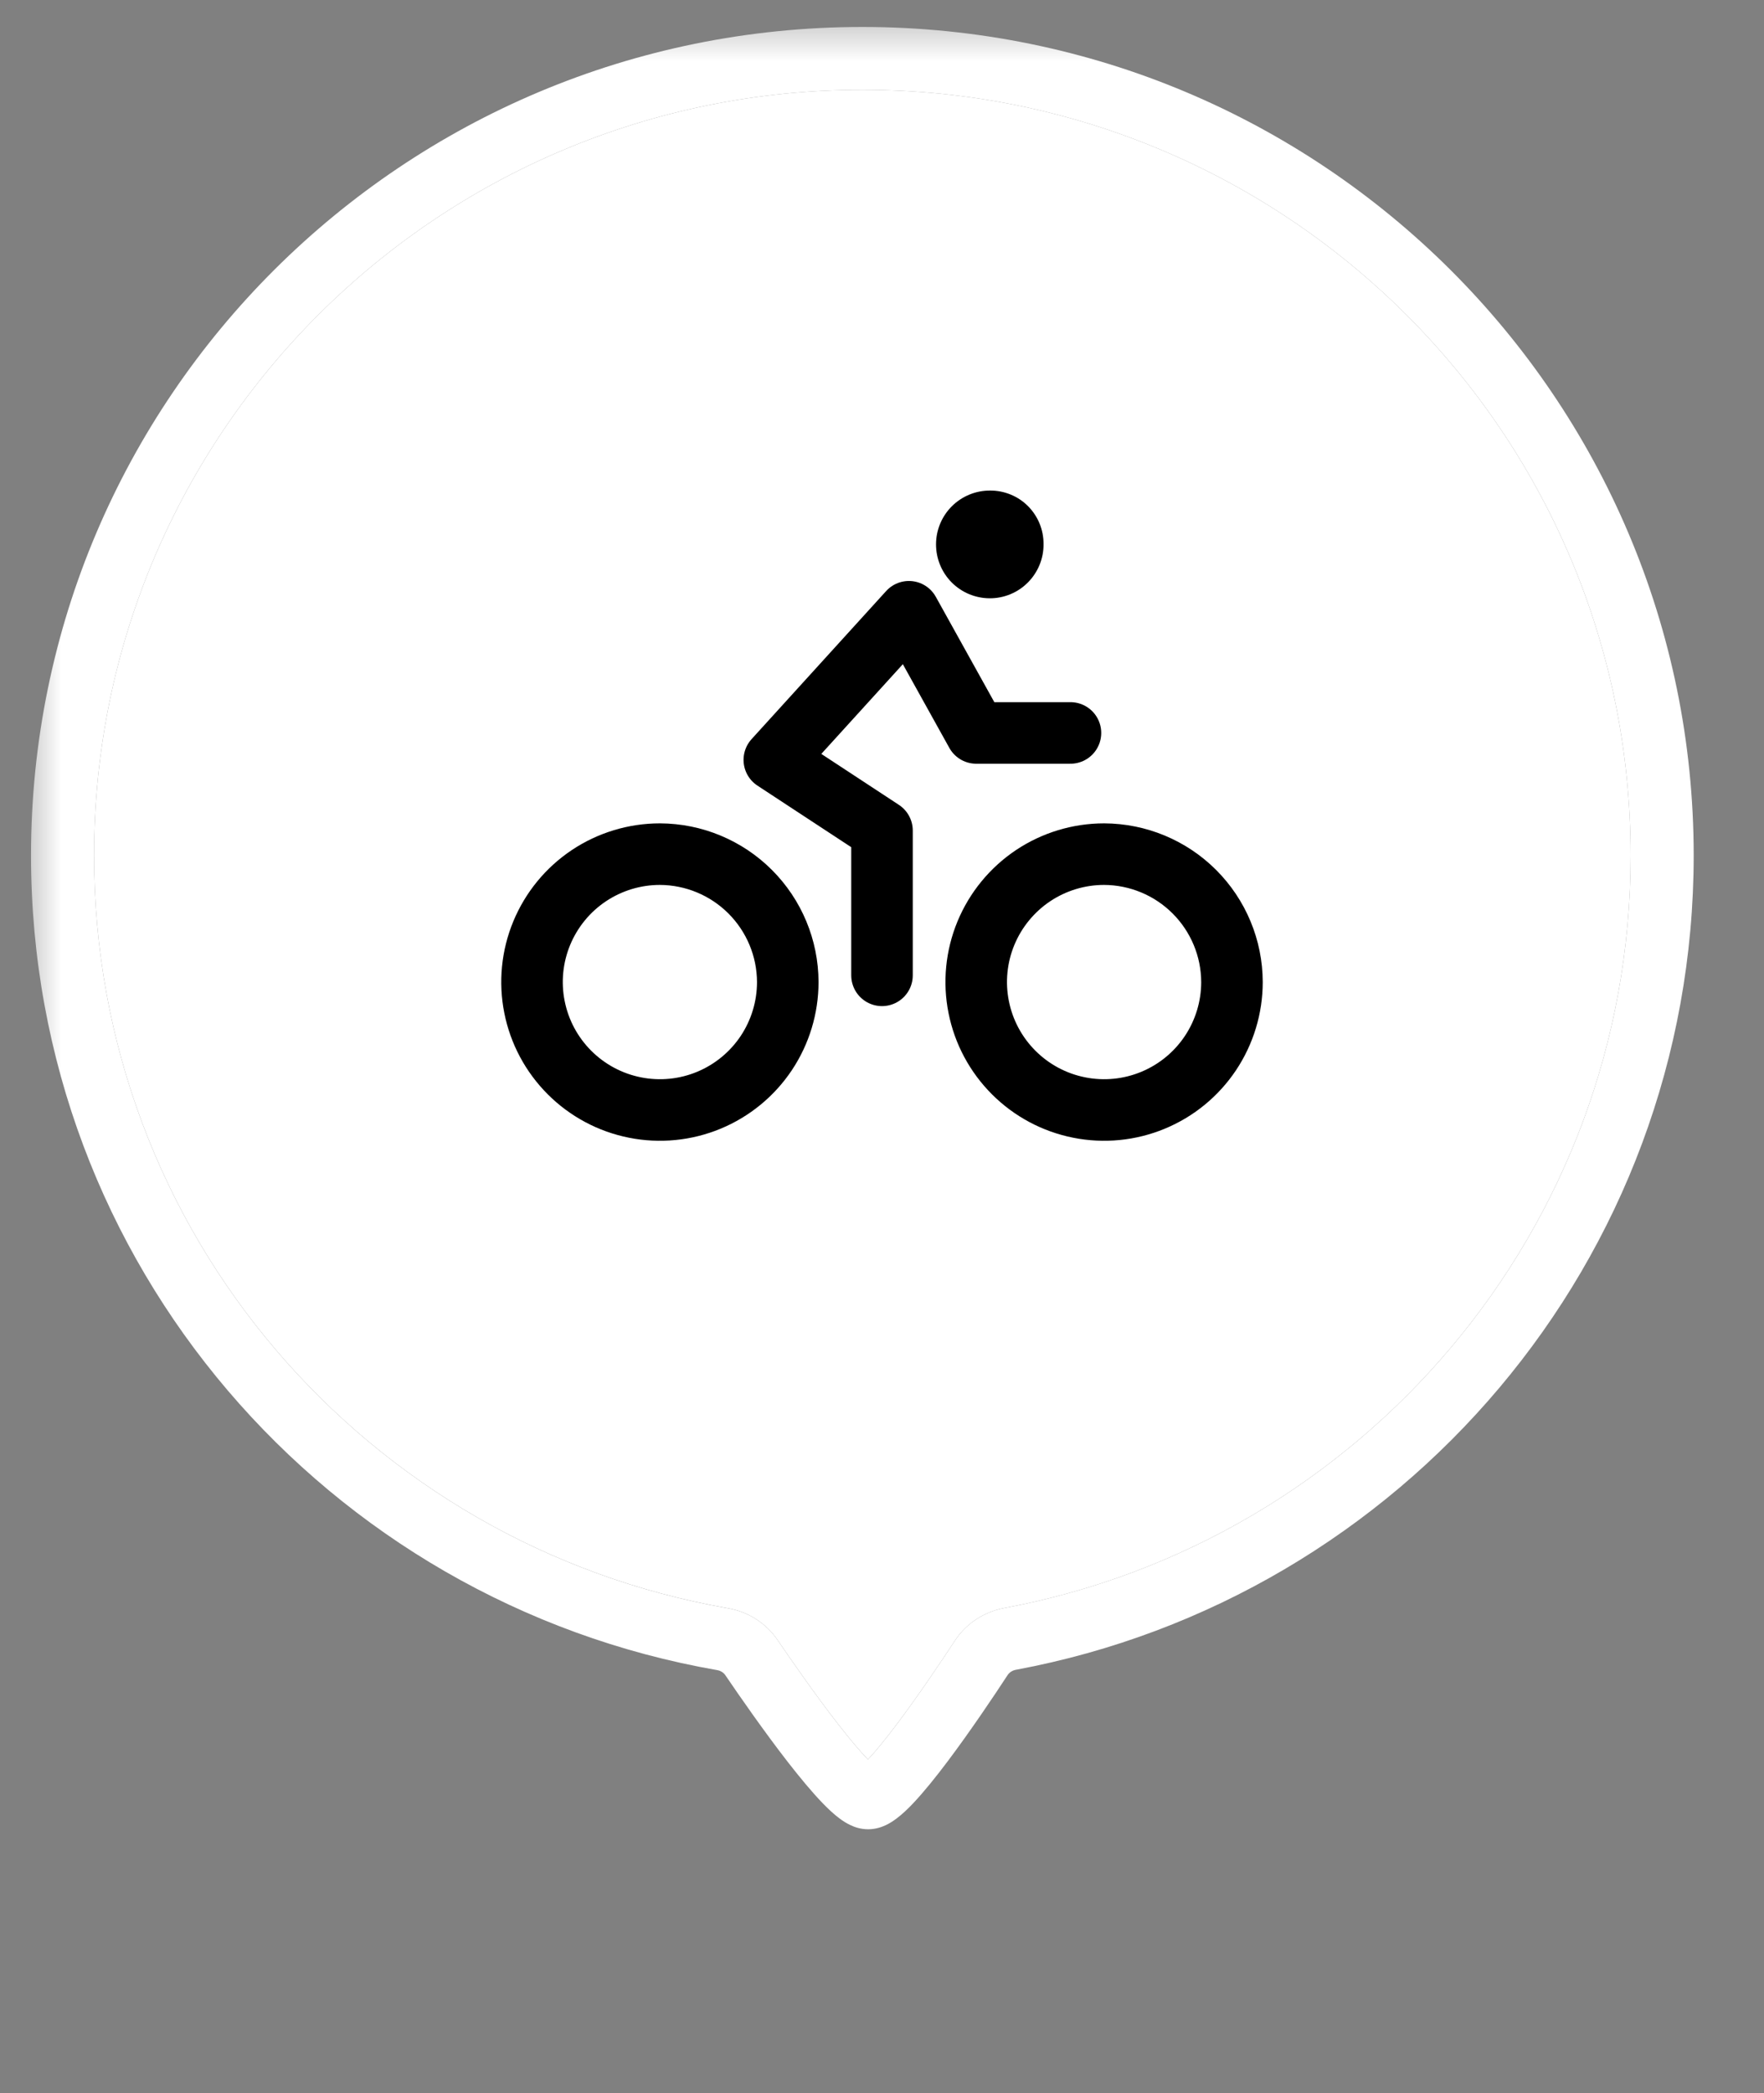 <?xml version="1.0" encoding="UTF-8"?> <svg xmlns="http://www.w3.org/2000/svg" width="43" height="51" viewBox="0 0 43 51" fill="none"><rect x="0" y="0" width="43" height="51" fill="#808080" stroke="none"/><mask id="mask0_39_1123" style="mask-type:luminance" maskUnits="userSpaceOnUse" x="0" y="0" width="43" height="51"><path d="M42.5 0.403H0.5V50.403H42.5V0.403Z" fill="white"></path></mask><g mask="url(#mask0_39_1123)"><path fill-rule="evenodd" clip-rule="evenodd" d="M21.021 2.188C10.678 2.188 2.293 10.54 2.293 20.843C2.293 30.041 8.955 37.654 17.747 39.187C18.231 39.271 18.671 39.544 18.954 39.96C19.287 40.45 19.869 41.288 20.422 42C20.697 42.353 20.952 42.659 21.157 42.872C21.357 42.66 21.602 42.356 21.866 42.006C22.401 41.294 22.961 40.458 23.276 39.978C23.554 39.553 23.994 39.272 24.481 39.181C33.171 37.565 39.749 29.969 39.749 20.843C39.749 10.54 31.364 2.188 21.021 2.188ZM0.756 20.843C0.756 9.695 9.829 0.657 21.021 0.657C32.213 0.657 41.286 9.695 41.286 20.843C41.286 30.719 34.167 38.937 24.763 40.686C24.675 40.702 24.604 40.752 24.562 40.815C24.243 41.303 23.661 42.172 23.095 42.924C22.814 43.297 22.523 43.66 22.263 43.935C22.134 44.072 21.994 44.206 21.852 44.312C21.781 44.365 21.694 44.423 21.594 44.471C21.5 44.515 21.348 44.572 21.162 44.572C20.976 44.572 20.825 44.516 20.733 44.472C20.634 44.426 20.546 44.369 20.475 44.316C20.333 44.212 20.192 44.079 20.061 43.944C19.795 43.67 19.497 43.309 19.207 42.937C18.623 42.186 18.02 41.316 17.682 40.819C17.64 40.757 17.569 40.709 17.482 40.694C7.968 39.036 0.756 30.798 0.756 20.843Z" fill="white"></path><path d="M21.021 2.188C10.678 2.188 2.293 10.54 2.293 20.843C2.293 30.04 8.955 37.654 17.747 39.186C18.231 39.271 18.671 39.544 18.954 39.96C19.287 40.449 19.869 41.288 20.422 41.999C20.697 42.353 20.952 42.658 21.157 42.871C21.357 42.659 21.602 42.356 21.866 42.005C22.401 41.294 22.961 40.458 23.276 39.978C23.554 39.553 23.994 39.272 24.481 39.181C33.171 37.565 39.749 29.968 39.749 20.843C39.749 10.54 31.364 2.188 21.021 2.188Z" fill="white"></path></g><path d="M26.914 20.812C26.297 20.812 25.695 20.995 25.182 21.337C24.67 21.68 24.27 22.167 24.034 22.736C23.798 23.306 23.736 23.933 23.857 24.537C23.977 25.142 24.274 25.697 24.71 26.133C25.146 26.569 25.701 26.866 26.306 26.986C26.911 27.107 27.537 27.045 28.107 26.809C28.677 26.573 29.163 26.174 29.506 25.661C29.848 25.148 30.031 24.546 30.031 23.929C30.029 23.103 29.699 22.312 29.115 21.728C28.531 21.144 27.74 20.815 26.914 20.812V20.812Z" stroke="black" stroke-width="1.5" stroke-miterlimit="10"></path><path d="M16.086 20.812C15.469 20.812 14.867 20.995 14.354 21.337C13.841 21.68 13.442 22.167 13.206 22.736C12.97 23.306 12.908 23.933 13.029 24.537C13.149 25.142 13.446 25.697 13.882 26.133C14.318 26.569 14.873 26.866 15.478 26.986C16.082 27.107 16.709 27.045 17.279 26.809C17.848 26.573 18.335 26.174 18.678 25.661C19.02 25.148 19.203 24.546 19.203 23.929C19.201 23.103 18.871 22.312 18.287 21.728C17.703 21.144 16.912 20.815 16.086 20.812Z" stroke="black" stroke-width="1.5" stroke-miterlimit="10"></path><path d="M21.5 23.765V20.238L18.875 18.515L22.156 14.906L23.797 17.859H26.094" stroke="black" stroke-width="1.5" stroke-linecap="round" stroke-linejoin="round"></path><path d="M24.125 14.578C24.298 14.579 24.469 14.545 24.629 14.479C24.789 14.413 24.934 14.316 25.056 14.193C25.178 14.071 25.274 13.925 25.34 13.766C25.406 13.606 25.439 13.434 25.438 13.261C25.439 13.089 25.407 12.919 25.342 12.759C25.277 12.6 25.181 12.455 25.06 12.333C24.939 12.211 24.794 12.115 24.635 12.05C24.476 11.985 24.305 11.951 24.133 11.953C23.961 11.952 23.79 11.986 23.631 12.051C23.471 12.117 23.326 12.213 23.204 12.334C22.957 12.58 22.818 12.913 22.817 13.261C22.816 13.609 22.953 13.944 23.198 14.191C23.444 14.438 23.777 14.577 24.125 14.578Z" fill="black"></path></svg> 